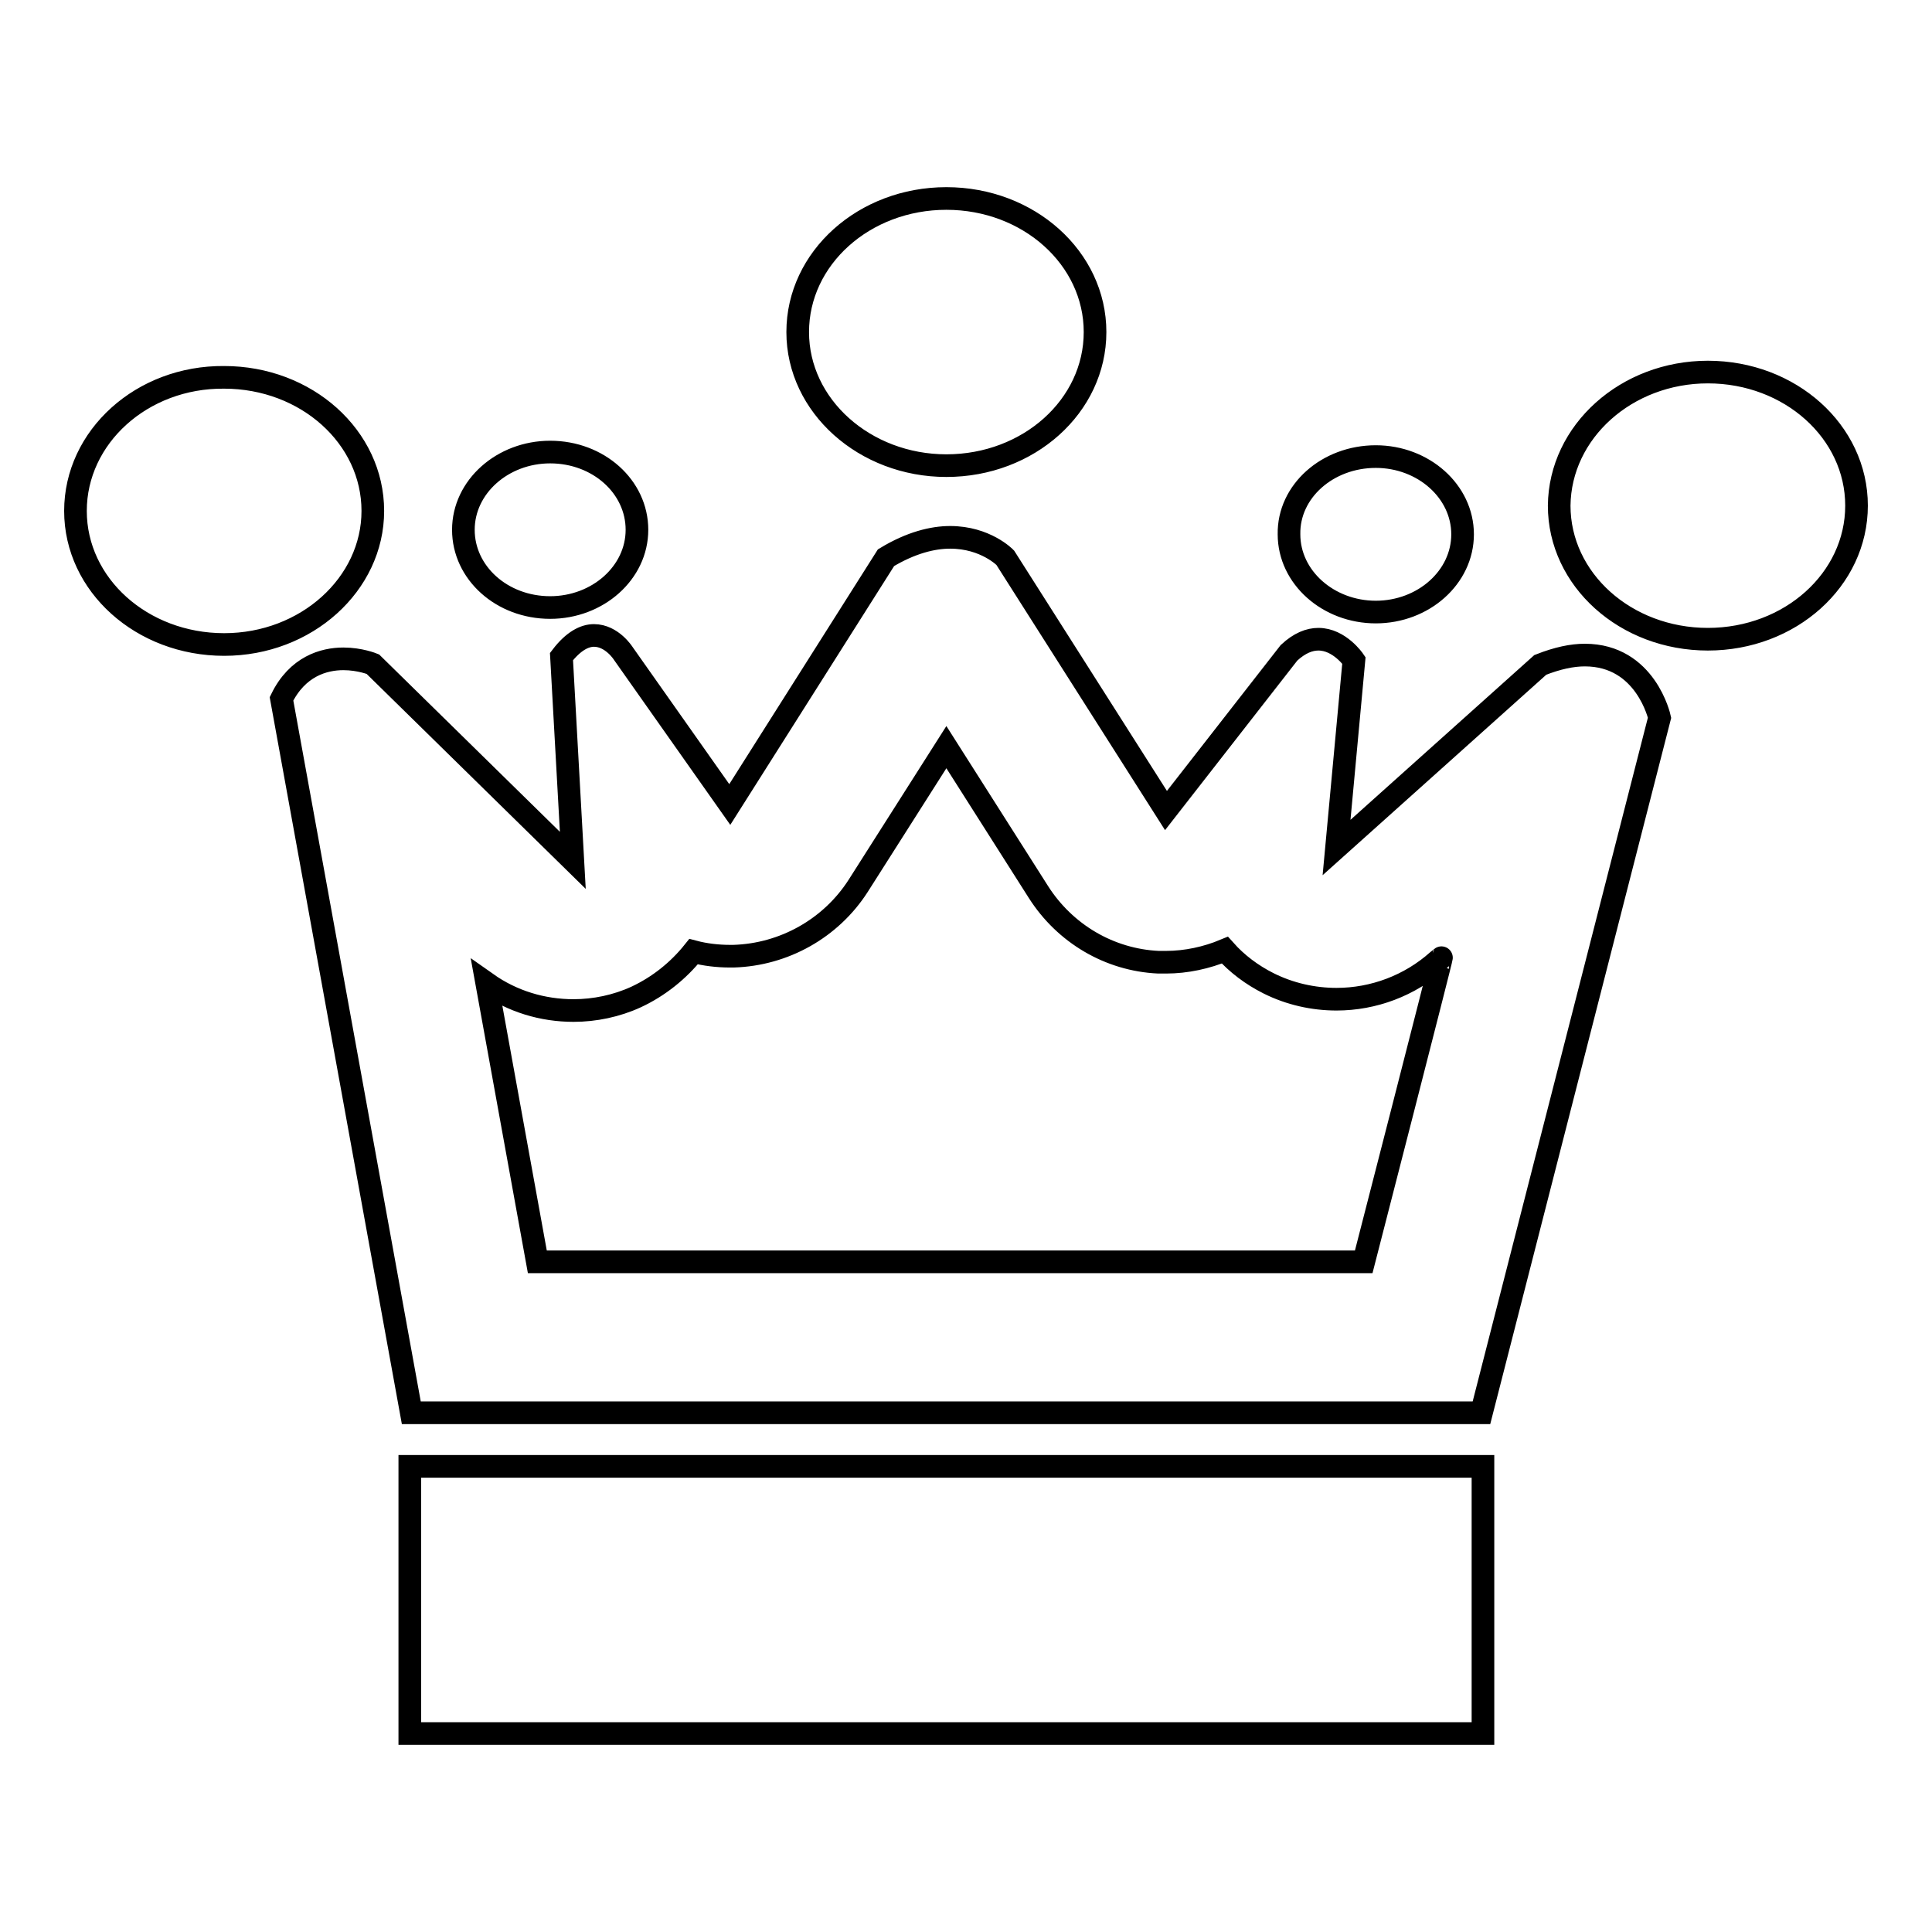 <?xml version="1.0" encoding="utf-8"?>
<!-- Svg Vector Icons : http://www.onlinewebfonts.com/icon -->
<!DOCTYPE svg PUBLIC "-//W3C//DTD SVG 1.1//EN" "http://www.w3.org/Graphics/SVG/1.1/DTD/svg11.dtd">
<svg version="1.1" xmlns="http://www.w3.org/2000/svg" xmlns:xlink="http://www.w3.org/1999/xlink" x="0px" y="0px" viewBox="0 0 256 256" enable-background="new 0 0 256 256" xml:space="preserve">
<g><g><g><g><path stroke-width="3" fill-opacity="0" stroke="#000000"  d="M72.9,59.9c6.4,0,11.5,4.6,11.5,10.3c0,5.7-5.2,10.3-11.5,10.3c-6.4,0-11.5-4.6-11.5-10.3C61.4,64.5,66.6,59.9,72.9,59.9z M125.4,61.7c10.9,0,19.7-7.9,19.7-17.7s-8.8-17.7-19.7-17.7c-10.9,0-19.7,7.9-19.7,17.7S114.6,61.7,125.4,61.7z M182.3,60.5c6.3,0,11.5,4.6,11.5,10.3s-5.2,10.3-11.5,10.3s-11.5-4.6-11.5-10.3C170.7,65.1,175.9,60.5,182.3,60.5z M54.3,194.3h142.2v35.4H54.3V194.3L54.3,194.3z M226.3,49.3c10.9,0,19.7,7.9,19.7,17.7c0,9.8-8.8,17.7-19.7,17.7c-10.9,0-19.7-7.9-19.7-17.7C206.7,57.2,215.5,49.3,226.3,49.3z M49.4,67.7c0-9.8-8.8-17.7-19.7-17.7C18.8,49.9,10,57.9,10,67.7c0,9.8,8.8,17.7,19.7,17.7C40.6,85.4,49.4,77.4,49.4,67.7z M210,86.8c-1.7,0-3.6,0.4-5.9,1.3l-27,24.2l2.3-24.8c0,0-1.9-2.8-4.7-2.8c-1.2,0-2.5,0.5-3.9,1.8l-16.3,20.9l-21.3-33.5c0,0-2.6-2.7-7.3-2.7c-2.3,0-5.2,0.7-8.5,2.7l-20.7,32.7l-14.1-20c0,0-1.5-2.4-3.9-2.4c-1.2,0-2.7,0.7-4.3,2.8l1.5,27L49.4,88c0,0-1.7-0.7-3.9-0.7c-2.6,0-6.1,1-8.2,5.3l17.2,94.6h141.8l23.6-92.1C219.9,95.1,218.1,86.8,210,86.8z M180.7,167.2H71.2l-6.7-36.9c3.4,2.4,7.4,3.6,11.5,3.6c2.8,0,5.7-0.6,8.3-1.8c3-1.4,5.6-3.5,7.6-6c1.5,0.4,3.2,0.6,4.8,0.6c0.2,0,0.3,0,0.5,0c6.7-0.2,12.9-3.7,16.5-9.3l11.7-18.4l12.2,19.2c3.5,5.5,9.4,9,15.9,9.3c0.3,0,0.7,0,1,0c2.7,0,5.4-0.6,7.8-1.6c1.6,1.8,3.6,3.3,5.8,4.4c2.8,1.4,5.9,2.1,9,2.1c4.9,0,9.7-1.8,13.4-5.1l0.5-0.4C191.1,126.8,180.7,167.2,180.7,167.2z"/></g></g><g></g><g></g><g></g><g></g><g></g><g></g><g></g><g></g><g></g><g></g><g></g><g></g><g></g><g></g><g></g></g></g>
</svg>
